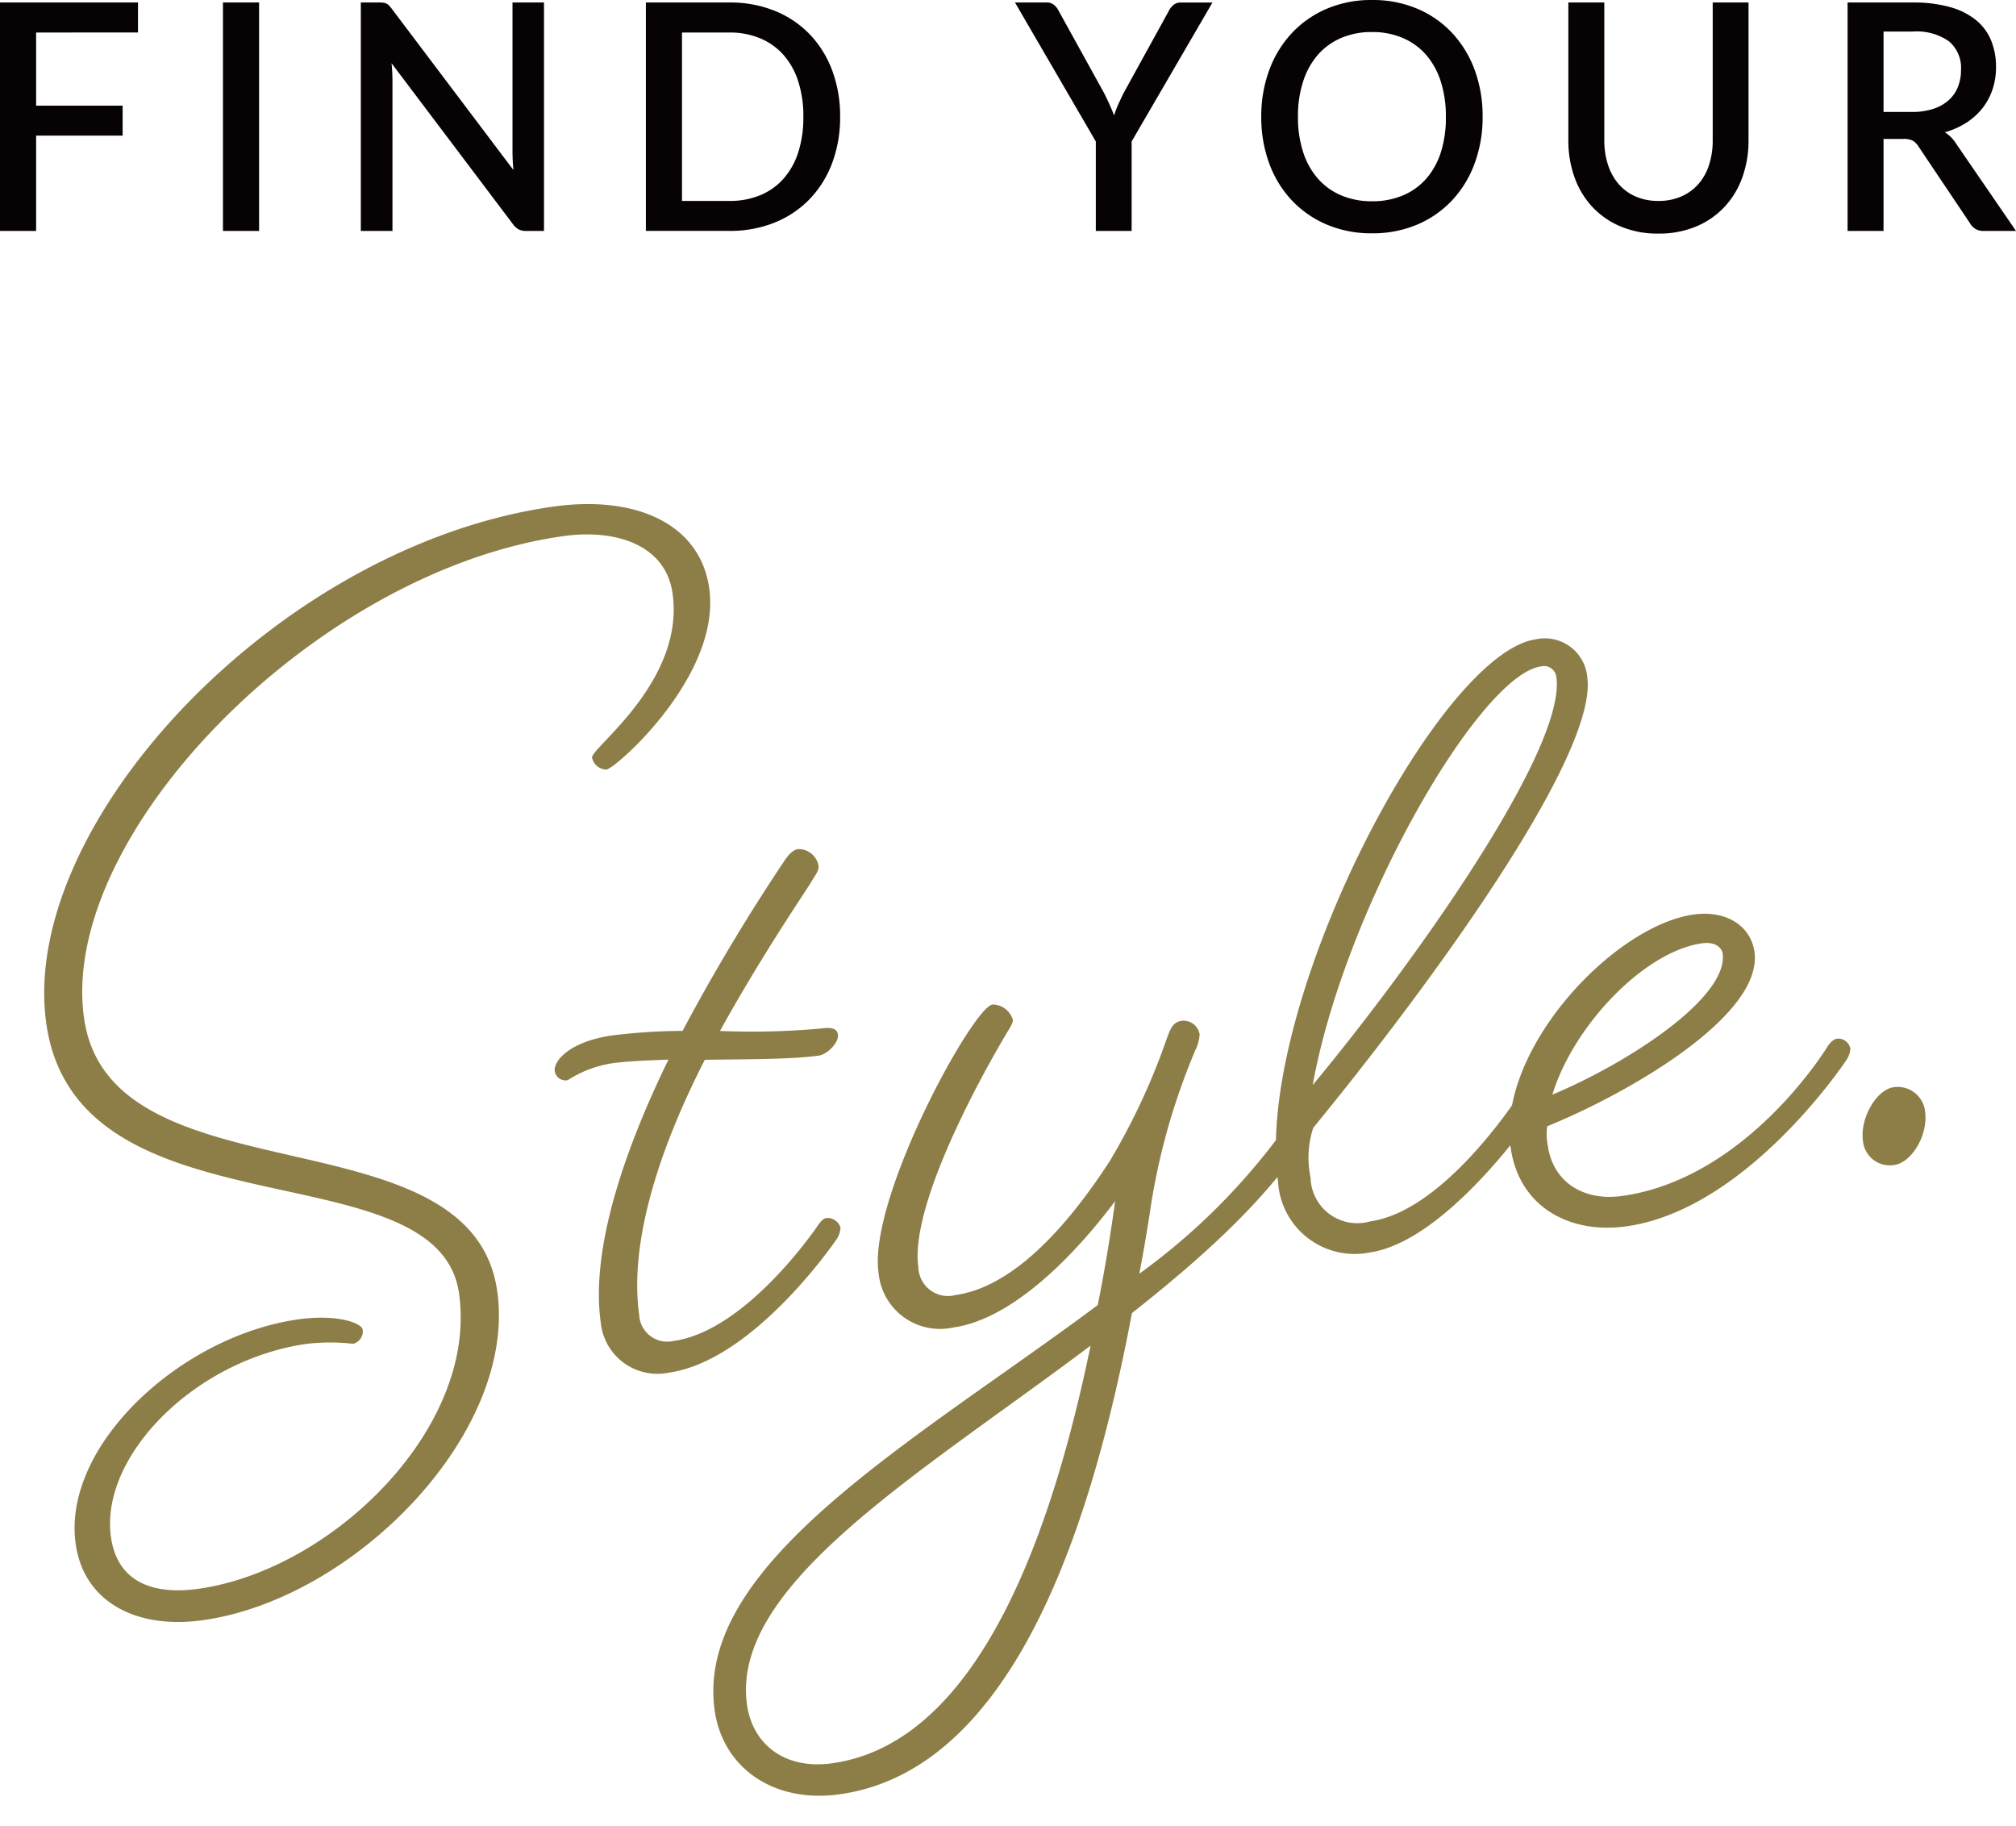 <svg xmlns="http://www.w3.org/2000/svg" width="129.467" height="117.257" viewBox="0 0 129.467 117.257">
  <g id="グループ_7813" data-name="グループ 7813" transform="translate(-434 -5483)">
    <path id="パス_5708" data-name="パス 5708" d="M4.029-12.472v4.695H9.585v1.925H4.029V.267H1.71V-14.4h8.862v1.925ZM18.349.267H16.029V-14.4h2.319ZM36.645-14.4V.267H35.471a.98.98,0,0,1-.454-.1,1.071,1.071,0,0,1-.355-.321L26.855-10.5q.03.3.044.586t.015.535V.267H24.882V-14.4h1.2a1.761,1.761,0,0,1,.252.015.706.706,0,0,1,.192.056.56.56,0,0,1,.168.122,1.9,1.9,0,0,1,.168.2L34.681-3.644q-.03-.316-.044-.621t-.015-.57V-14.4ZM55.662-7.065a8.317,8.317,0,0,1-.513,2.979A6.75,6.75,0,0,1,53.7-1.77a6.47,6.47,0,0,1-2.24,1.5,7.613,7.613,0,0,1-2.906.535H43.188V-14.4h5.369a7.613,7.613,0,0,1,2.906.535,6.47,6.47,0,0,1,2.24,1.5,6.75,6.75,0,0,1,1.446,2.317A8.317,8.317,0,0,1,55.662-7.065Zm-2.359,0a7.269,7.269,0,0,0-.331-2.271,4.739,4.739,0,0,0-.947-1.7,4.129,4.129,0,0,0-1.5-1.064,5.019,5.019,0,0,0-1.974-.372H45.507V-1.658h3.049a5.08,5.08,0,0,0,1.974-.367,4.05,4.05,0,0,0,1.5-1.064,4.8,4.8,0,0,0,.947-1.7A7.256,7.256,0,0,0,53.3-7.065ZM74.383-5.476V.267h-2.3V-5.476L66.892-14.4h2.023a.717.717,0,0,1,.484.153,1.241,1.241,0,0,1,.3.387L72.606-8.6q.2.4.36.754t.291.7a5.966,5.966,0,0,1,.266-.708q.158-.351.355-.748l2.892-5.255a1.205,1.205,0,0,1,.286-.372.7.7,0,0,1,.484-.168h2.033Zm22.54-1.589a8.526,8.526,0,0,1-.513,3,6.976,6.976,0,0,1-1.446,2.368A6.6,6.6,0,0,1,92.723-.14a7.308,7.308,0,0,1-2.906.56,7.283,7.283,0,0,1-2.9-.56,6.648,6.648,0,0,1-2.245-1.553,6.935,6.935,0,0,1-1.451-2.368,8.525,8.525,0,0,1-.513-3,8.525,8.525,0,0,1,.513-3,6.99,6.99,0,0,1,1.451-2.373A6.613,6.613,0,0,1,86.921-14a7.283,7.283,0,0,1,2.9-.56,7.308,7.308,0,0,1,2.906.56,6.561,6.561,0,0,1,2.24,1.558,7.032,7.032,0,0,1,1.446,2.373A8.526,8.526,0,0,1,96.923-7.065Zm-2.359,0a7.268,7.268,0,0,0-.331-2.271,4.845,4.845,0,0,0-.947-1.711,4.126,4.126,0,0,0-1.5-1.079,4.959,4.959,0,0,0-1.974-.377,4.933,4.933,0,0,0-1.964.377,4.173,4.173,0,0,0-1.5,1.079A4.862,4.862,0,0,0,85.4-9.336a7.17,7.17,0,0,0-.336,2.271A7.205,7.205,0,0,0,85.4-4.784a4.808,4.808,0,0,0,.957,1.706,4.147,4.147,0,0,0,1.5,1.069,4.992,4.992,0,0,0,1.964.372,5.019,5.019,0,0,0,1.974-.372,4.1,4.1,0,0,0,1.5-1.069,4.792,4.792,0,0,0,.947-1.706A7.3,7.3,0,0,0,94.564-7.065Zm13.648,5.407a3.6,3.6,0,0,0,1.465-.285,3.117,3.117,0,0,0,1.1-.794,3.475,3.475,0,0,0,.686-1.227,5.066,5.066,0,0,0,.237-1.594V-14.4H114v8.839a6.956,6.956,0,0,1-.4,2.393,5.468,5.468,0,0,1-1.15,1.9,5.286,5.286,0,0,1-1.821,1.253,6.136,6.136,0,0,1-2.413.453A6.136,6.136,0,0,1,105.8-.013a5.286,5.286,0,0,1-1.821-1.253,5.468,5.468,0,0,1-1.15-1.9,6.956,6.956,0,0,1-.4-2.393V-14.4h2.309v8.829a5.066,5.066,0,0,0,.237,1.594,3.573,3.573,0,0,0,.681,1.232,3.041,3.041,0,0,0,1.09.8A3.6,3.6,0,0,0,108.212-1.658Zm16.273-5.713a4.349,4.349,0,0,0,1.382-.2,2.76,2.76,0,0,0,.987-.555,2.262,2.262,0,0,0,.592-.85,2.926,2.926,0,0,0,.2-1.095,2.234,2.234,0,0,0-.77-1.833,3.619,3.619,0,0,0-2.329-.631H122.67v5.163ZM131.177.267h-2.063a.944.944,0,0,1-.888-.489L124.91-5.161a1.11,1.11,0,0,0-.365-.367,1.231,1.231,0,0,0-.592-.112H122.67V.267h-2.309V-14.4h4.184a8.675,8.675,0,0,1,2.413.3,4.54,4.54,0,0,1,1.663.84,3.315,3.315,0,0,1,.962,1.309,4.472,4.472,0,0,1,.311,1.7,4.455,4.455,0,0,1-.222,1.426,4.033,4.033,0,0,1-.641,1.2A4.16,4.16,0,0,1,128-6.688a5.151,5.151,0,0,1-1.391.621,2.344,2.344,0,0,1,.73.743Z" transform="translate(432.29 5497.56)" fill="#070203"/>
    <g id="グループ_7812" data-name="グループ 7812" transform="translate(433.467 5513.045)">
      <g id="グループ_51" data-name="グループ 51" transform="matrix(0.998, 0.07, -0.07, 0.998, 5.699, 0)">
        <path id="パス_24" data-name="パス 24" d="M12.583,71.231c8.5-1.805,17.178-11.567,15.369-20.071C25.959,41.791,3.233,49.465.306,35.712-2.378,23.087,13,4.056,30.47.347c5.179-1.1,9.46.421,10.335,4.54,1.174,5.515-5.165,11.932-5.763,12.059a.953.953,0,0,1-.981-.7c-.126-.6,5.607-5.289,4.419-10.869-.649-3.055-3.881-3.9-7.269-3.177C15.541,5.532.225,23.576,2.7,35.2c2.5,11.761,25.214,4.02,27.688,15.647,1.908,8.972-7.752,20.33-17.379,22.374-4.249.9-7.705-.655-8.482-4.31C3.2,62.671,10.334,55.112,17.77,53.533c2.524-.536,4.086-.033,4.171.364a.814.814,0,0,1-.559.953,12.907,12.907,0,0,0-2.94.208c-7.1,1.51-12.776,8.131-11.688,13.247C7.376,71.226,9.792,71.823,12.583,71.231Z" transform="translate(0 0.001)" fill="#8d7e47"/>
        <path id="パス_25" data-name="パス 25" d="M.885,15.833a.694.694,0,0,1-.861-.471l-.011-.039c-.14-.663.829-1.981,3.551-2.559a37.671,37.671,0,0,1,4.452-.6A124.709,124.709,0,0,1,13.736.884c.3-.549.59-.82.855-.877a1.294,1.294,0,0,1,1.384.957c.07.333-.1.507-.491,1.286C14.833,3.428,12.6,7.3,10.411,12a48.889,48.889,0,0,0,6.53-.622c.8-.17.986.068,1.043.333.1.466-.556,1.3-1.154,1.427-1.725.366-4.533.545-7.259.776-2.317,5.422-4.089,11.77-3.058,16.62a1.807,1.807,0,0,0,2.336,1.517c4.647-.986,8.7-8.028,8.7-8.028s.247-.469.512-.525a.872.872,0,0,1,.953.564,1.522,1.522,0,0,1-.191.736S14.1,32.953,8.661,34.109a3.653,3.653,0,0,1-4.494-2.546q-.05-.184-.082-.371c-1-4.717.793-11.277,3.157-17.126-1.355.149-2.645.285-3.642.5A7.338,7.338,0,0,0,.885,15.833Z" transform="translate(33.068 21.174)" fill="#8d7e47"/>
        <path id="パス_26" data-name="パス 26" d="M25.13,19.128C23.647,31.732,20,48.823,8.574,51.249c-4.183.888-7.6-1.163-8.381-4.816-1.98-9.3,11.679-18.172,22.71-27.663.317-2.428.513-4.76.649-6.734-2.926,4.51-6.465,8.107-9.783,8.812A3.959,3.959,0,0,1,8.84,18.195a4.2,4.2,0,0,1-.118-.511C7.719,12.966,13.555.271,14.816,0a1.359,1.359,0,0,1,1.37.89c.029.132-.062.359-.31.829-1.611,3.189-5.45,11.574-4.63,15.425a1.9,1.9,0,0,0,2.5,1.623c3.121-.662,6.265-3.829,9.274-9.259a42.141,42.141,0,0,0,3.121-8.162C26.343.683,26.471.307,27,.195A1.044,1.044,0,0,1,28.212.98,2.611,2.611,0,0,1,28.012,2a42.567,42.567,0,0,0-2.128,9.894c-.114,1.413-.255,3.04-.461,4.681a41.258,41.258,0,0,0,8.8-10.2s.247-.469.513-.525a.872.872,0,0,1,.952.564,1.512,1.512,0,0,1-.19.734C33.13,11.388,29.316,15.323,25.13,19.128Zm-2.5,2.268c-10.369,9-22,16.96-20.391,24.534.538,2.523,2.725,4,5.713,3.368,9.5-2.016,13.116-16.324,14.676-27.9Z" transform="translate(45.997 30.258)" fill="#8d7e47"/>
        <path id="パス_27" data-name="パス 27" d="M6.5,40.12A4.922,4.922,0,0,1,.348,36.01C-2.012,24.914,8.189,1.432,14.43.106a2.733,2.733,0,0,1,3.379,1.876,2.486,2.486,0,0,1,.069.307c1.061,4.985-8.8,20.617-15.524,30.1a6.175,6.175,0,0,0,.052,3.181,3,3,0,0,0,3.257,2.719,2.962,2.962,0,0,0,.757-.169c4.514-.959,8.515-7.919,9.167-9.1,0,0,.247-.468.512-.525a.874.874,0,0,1,.953.564,1.521,1.521,0,0,1-.19.736C16.156,31.055,11.278,39.105,6.5,40.12ZM2.121,29.662C7.957,21.548,16.871,7.019,15.9,2.436a.8.8,0,0,0-.928-.641.788.788,0,0,0-.1.026c-3.912.828-11.5,16.4-12.744,27.841Z" transform="translate(79.547 4.326)" fill="#8d7e47"/>
        <path id="パス_28" data-name="パス 28" d="M7.93,20.375C4.345,21.137.97,19.631.164,15.845-1.151,9.667,5.724,1.2,10.837.11,12.9-.328,14.545.572,14.9,2.232c.848,3.986-7.274,9.53-12.488,12.093a3.76,3.76,0,0,0,.123,1.224c.494,2.324,2.533,3.42,4.989,2.9,7.97-1.692,12.484-10.5,12.484-10.5s.247-.469.58-.539a.8.8,0,0,1,.887.577,1.5,1.5,0,0,1-.191.735S15.636,18.74,7.93,20.375ZM2.6,12.275c4.764-2.4,10.862-7.026,10.267-9.817-.042-.2-.369-.755-1.367-.542C7.847,2.695,3.647,7.747,2.6,12.275Z" transform="translate(94.467 21.237)" fill="#8d7e47"/>
        <path id="パス_29" data-name="パス 29" d="M1.8.039A1.77,1.77,0,0,1,3.894,1.4l.011.059c.312,1.463-.61,3.323-1.74,3.563A1.729,1.729,0,0,1,.084,3.745C.073,3.7.064,3.649.056,3.6-.238,2.205.668.278,1.8.039Z" transform="translate(117.104 31.461)" fill="#8d7e47"/>
      </g>
    </g>
  </g>
</svg>
